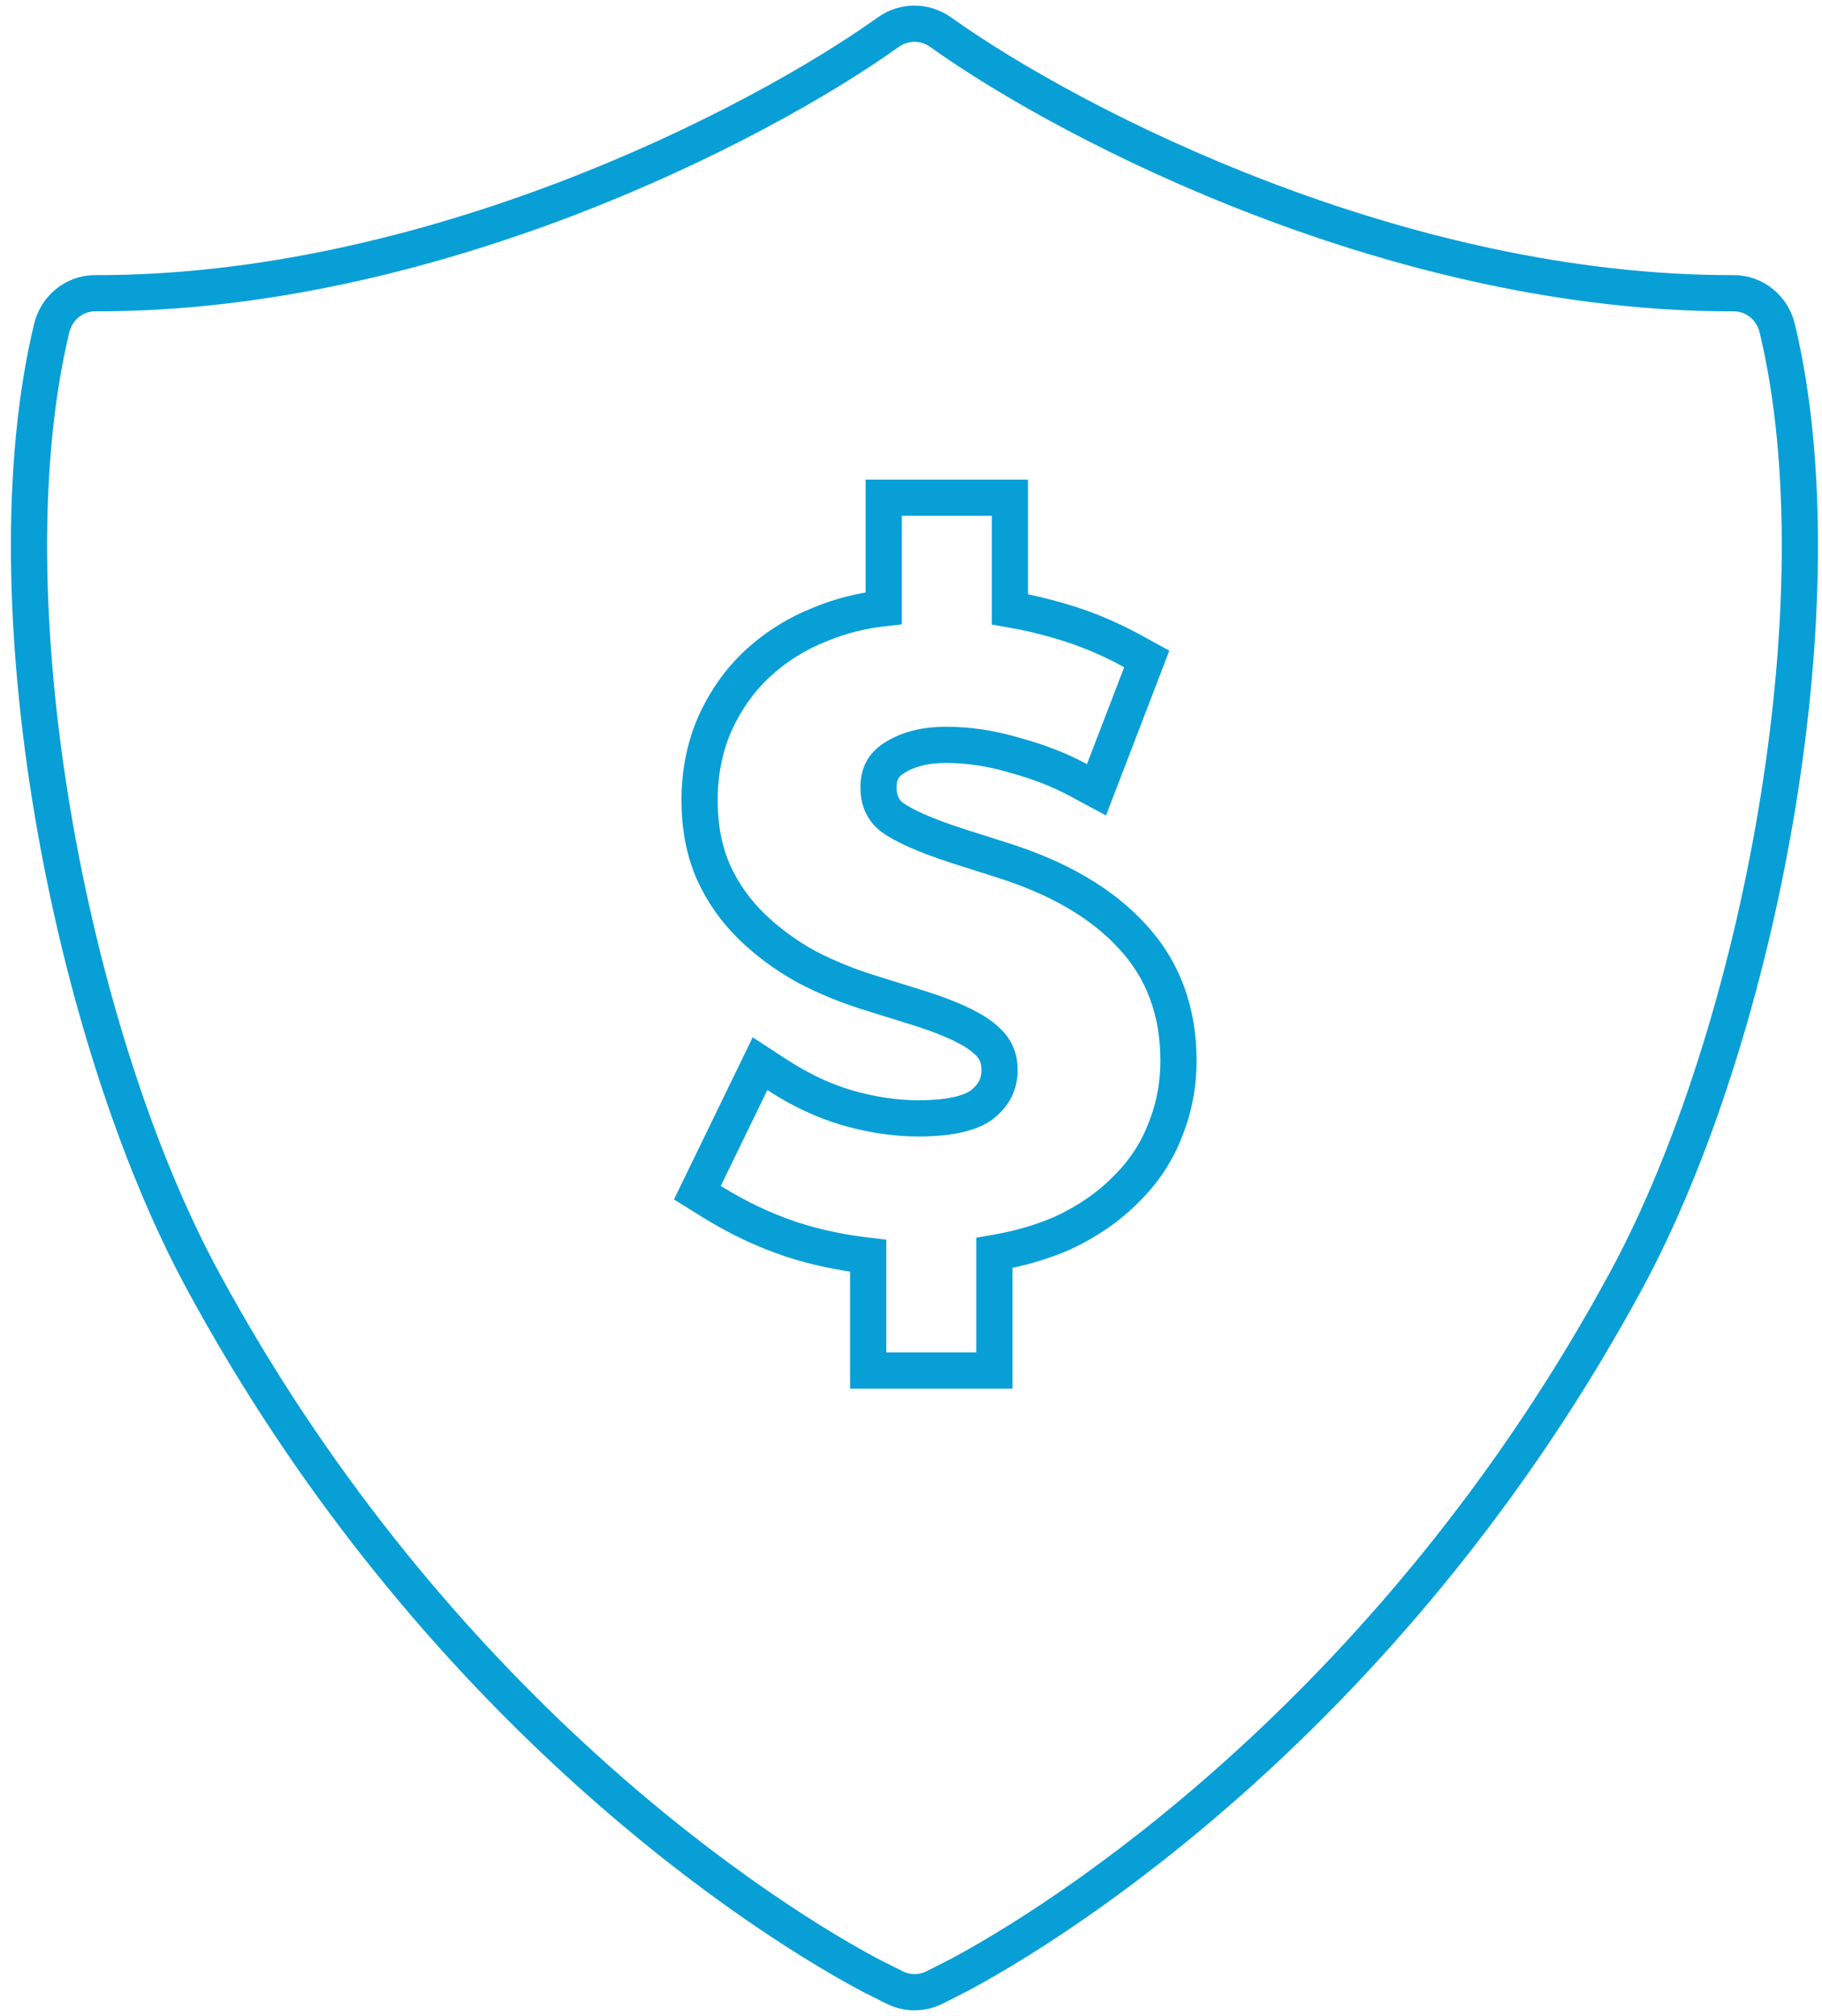 <svg width="151" height="167" viewBox="0 0 151 167" fill="none" xmlns="http://www.w3.org/2000/svg">
<path d="M72.021 163.578C60.677 157.487 34.962 139.594 16.811 106.09C5.729 85.635 -1.112 49.596 4.286 27.179C4.691 25.493 6.171 24.286 7.895 24.29C35.491 24.357 62.562 10.553 73.591 2.682L73.615 2.665C74.914 1.734 76.648 1.731 77.947 2.658C77.978 2.678 78.008 2.702 78.038 2.722C89.104 10.6 116.128 24.357 143.677 24.29C145.398 24.286 146.881 25.493 147.287 27.179C152.681 49.596 145.84 85.635 134.761 106.09C116.61 139.594 90.895 157.487 79.551 163.578L77.475 164.634C76.424 165.166 75.185 165.17 74.134 164.64L72.024 163.578H72.021Z" stroke="#089FD6" stroke-width="3" stroke-miterlimit="10"/>
<path d="M74.738 41.232H73.238V42.732V50.38C71.39 50.59 69.642 51.031 68.002 51.709C66.012 52.498 64.254 53.599 62.741 55.012C61.268 56.386 60.099 58.059 59.224 60.009L59.219 60.02L59.215 60.03C58.384 61.963 57.978 64.062 57.978 66.308C57.978 68.486 58.351 70.48 59.134 72.262L59.138 72.271L59.142 72.28C59.906 73.956 60.958 75.447 62.289 76.745C63.592 78.016 65.101 79.124 66.806 80.075L66.824 80.084L66.842 80.094C68.528 80.975 70.328 81.705 72.238 82.288C72.24 82.288 72.241 82.289 72.243 82.289L76.511 83.621C79.203 84.497 80.855 85.363 81.692 86.136L81.708 86.15L81.724 86.165C82.481 86.825 82.839 87.611 82.839 88.629C82.839 89.768 82.406 90.683 81.429 91.472C80.579 92.148 78.925 92.647 76.109 92.647C74.265 92.647 72.318 92.364 70.264 91.785C68.308 91.217 66.357 90.309 64.411 89.043L62.986 88.117L62.244 89.646L58.386 97.588L57.796 98.802L58.942 99.516C61.094 100.857 63.315 101.912 65.605 102.676L65.605 102.676L65.616 102.679C67.577 103.317 69.691 103.766 71.952 104.031V112.037V113.537H73.452H80.91H82.41V112.037V103.794C84.514 103.429 86.42 102.875 88.119 102.122L88.135 102.115L88.152 102.107C90.167 101.154 91.887 99.975 93.285 98.553C94.734 97.137 95.824 95.518 96.533 93.7C97.291 91.848 97.669 89.903 97.669 87.877C97.669 83.813 96.414 80.342 93.843 77.58C91.33 74.826 87.761 72.763 83.254 71.317L83.251 71.316L79.316 70.064C79.315 70.064 79.313 70.064 79.312 70.063C76.618 69.187 74.873 68.387 73.928 67.703C73.192 67.121 72.809 66.351 72.809 65.221C72.809 64.094 73.223 63.357 74.085 62.808L74.092 62.804L74.098 62.8C75.17 62.103 76.582 61.705 78.424 61.705C80.269 61.705 82.153 61.987 84.082 62.562L84.1 62.567L84.118 62.572C86.079 63.104 87.828 63.788 89.372 64.619L90.871 65.426L91.483 63.837L94.569 55.811L95.039 54.588L93.89 53.957C91.973 52.906 90.017 52.083 88.022 51.493C86.537 51.054 85.095 50.713 83.696 50.472V42.732V41.232H82.196H74.738Z" stroke="#089FD6" stroke-width="3"/>
</svg>
